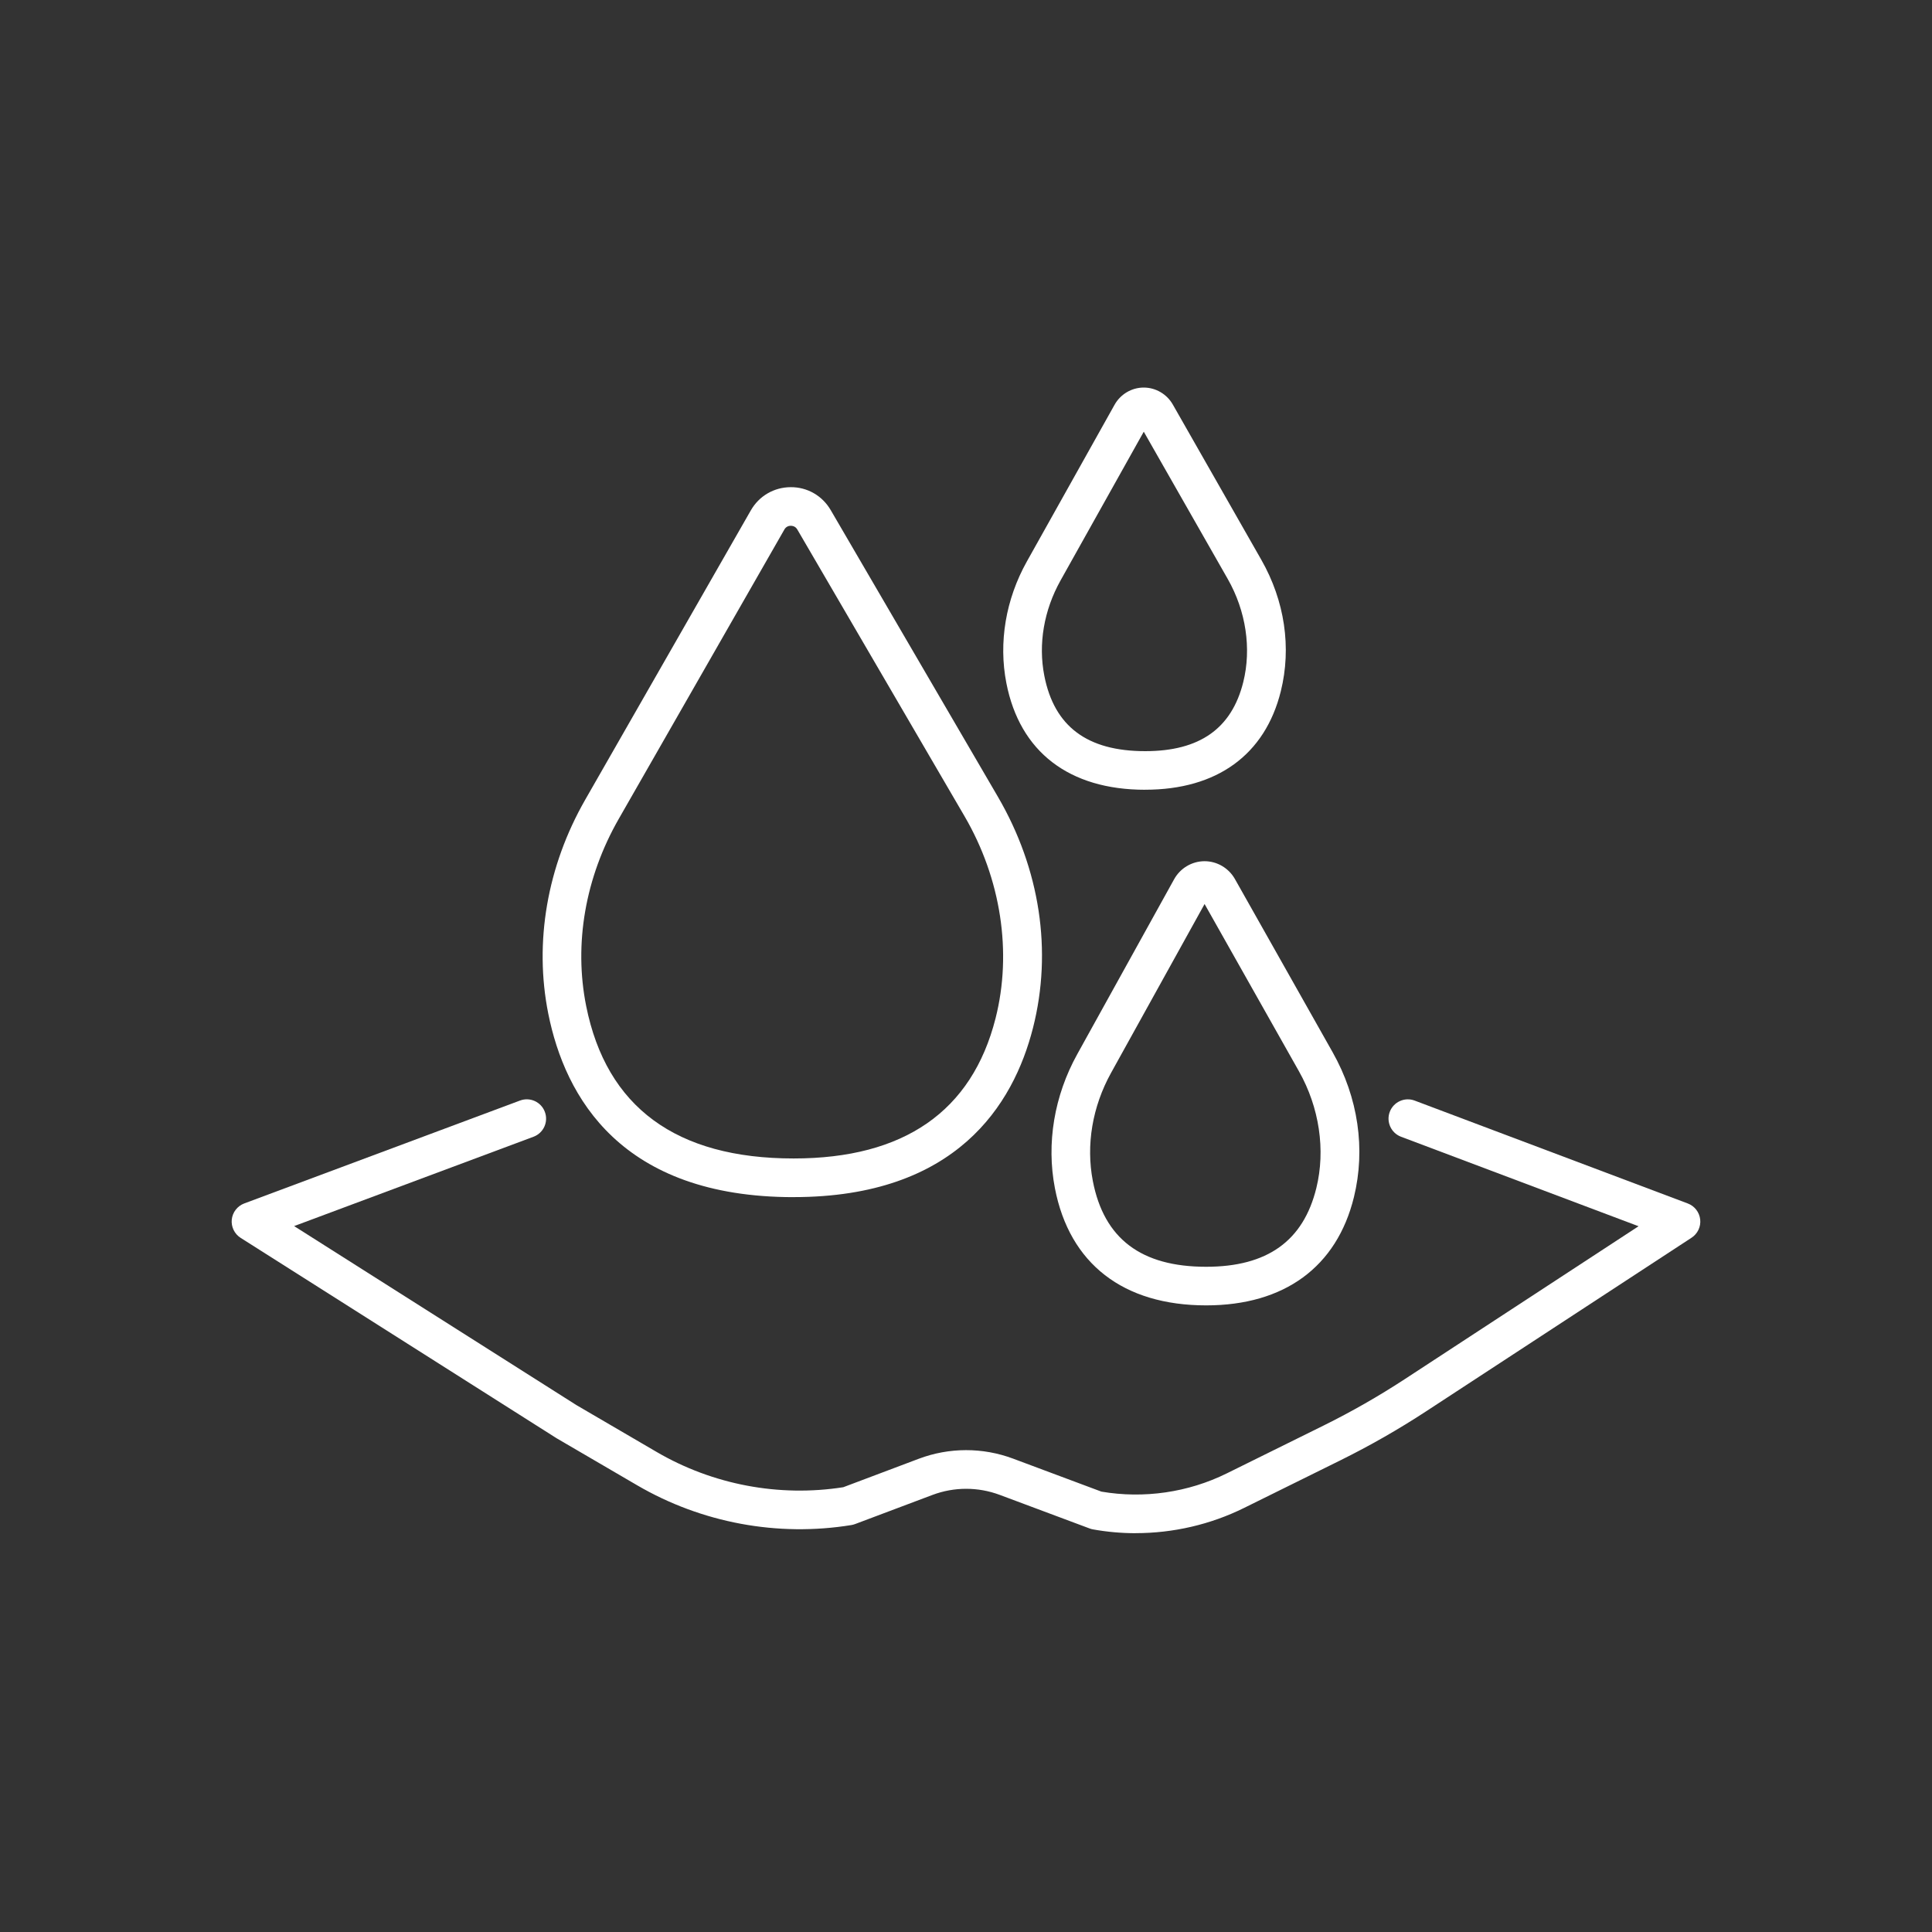 <?xml version="1.0" encoding="UTF-8"?>
<svg id="Camada_1" data-name="Camada 1" xmlns="http://www.w3.org/2000/svg" viewBox="0 0 500 500">
  <rect x="0" y="0" width="500" height="500" fill="#333333" stroke="none"/>
  <defs>
    <style>
      .cls-1 {
        fill: #fff;
      }
    </style>
  </defs>
  <path class="cls-1" d="M205.39,309.82c-44.63,0-59.16-25.83-63.5-47.5-3.69-18.47-.3-38.12,9.55-55.33l42.87-74.9h0c2.14-3.74,6-5.99,10.31-6.01,4.29-.04,8.19,2.2,10.36,5.92l43.28,74.21c10.9,18.7,14.13,39.93,9.08,59.8-5.08,19.98-19.95,43.8-61.95,43.8Zm-2.4-172.77l-42.87,74.9c-8.65,15.12-11.64,32.31-8.42,48.4,5.24,26.19,23.3,39.46,53.69,39.46,28.56,0,46.15-12.2,52.26-36.27,4.33-17.06,1.41-36.12-8.03-52.3l-43.28-74.21c-.49-.84-1.24-.94-1.68-.96-.42,0-1.19,.13-1.67,.97h0Z"/>
  <path class="cls-1" d="M312.16,337.83c-21.46,0-35.37-10.77-39.15-30.32-2.24-11.59-.19-23.91,5.79-34.7l25.05-45.24c1.59-2.88,4.6-4.67,7.85-4.69h.04c3.24,0,6.25,1.77,7.86,4.62l25.29,44.83c6.61,11.72,8.56,25.04,5.5,37.51-4.44,18.05-18.01,27.99-38.23,27.99Zm-.41-103.88l-24.21,43.71c-4.84,8.74-6.51,18.67-4.72,27.96,2.89,14.95,12.49,22.22,29.33,22.22,15.82,0,25.15-6.67,28.52-20.38,2.42-9.84,.78-20.85-4.5-30.21l-24.43-43.3Zm-3.53-3.96h0Z"/>
  <path class="cls-1" d="M296.38,204.39c-19.69,0-32.45-9.8-35.93-27.59-2.06-10.52-.17-21.71,5.3-31.49l22.7-40.56c1.53-2.73,4.41-4.44,7.52-4.45,.01,0,.02,0,.03,0,3.09,0,5.97,1.68,7.52,4.39l22.91,40.19c6.06,10.63,7.85,22.71,5.04,34.03-4.08,16.43-16.54,25.47-35.09,25.47Zm-.37-92.67l-21.53,38.48c-4.32,7.72-5.82,16.49-4.21,24.69,2.57,13.13,11.11,19.51,26.11,19.51,14.09,0,22.39-5.85,25.38-17.89,2.16-8.68,.69-18.41-4.02-26.67l-21.73-38.11Zm1.17-2.08h0s0,0,0,0Zm-4.36-2.44h0Z"/>
  <path class="cls-1" d="M293.92,396.79c-3.71,0-7.42-.33-11.08-.99-.29-.05-.58-.13-.86-.24l-23.26-8.69c-5.62-2.1-11.8-2.09-17.41,.02l-20,7.53c-.31,.12-.63,.2-.96,.26-19.07,3.11-38.76-.55-55.45-10.29l-20.83-12.16c-.05-.03-.1-.06-.16-.1l-81.63-51.77c-1.6-1.02-2.49-2.85-2.3-4.74,.2-1.89,1.45-3.5,3.23-4.17l71.37-26.63c2.59-.97,5.47,.35,6.43,2.94,.97,2.59-.35,5.47-2.94,6.43l-61.95,23.12,73.06,46.33,20.75,12.12c14.54,8.49,31.68,11.73,48.31,9.13l19.53-7.36c7.88-2.97,16.56-2.98,24.44-.03l22.83,8.53c10.96,1.88,22.46,.22,32.43-4.71l25.01-12.36c7.24-3.58,14.33-7.63,21.09-12.05l60.49-39.56-61.47-23.16c-2.58-.97-3.89-3.86-2.92-6.44,.97-2.58,3.86-3.89,6.44-2.92l70.69,26.63c1.76,.66,3,2.26,3.21,4.13,.21,1.87-.66,3.7-2.23,4.73l-68.73,44.95c-7.09,4.64-14.54,8.89-22.13,12.65l-25.01,12.36c-8.68,4.29-18.33,6.5-27.99,6.5Z"/>
</svg>